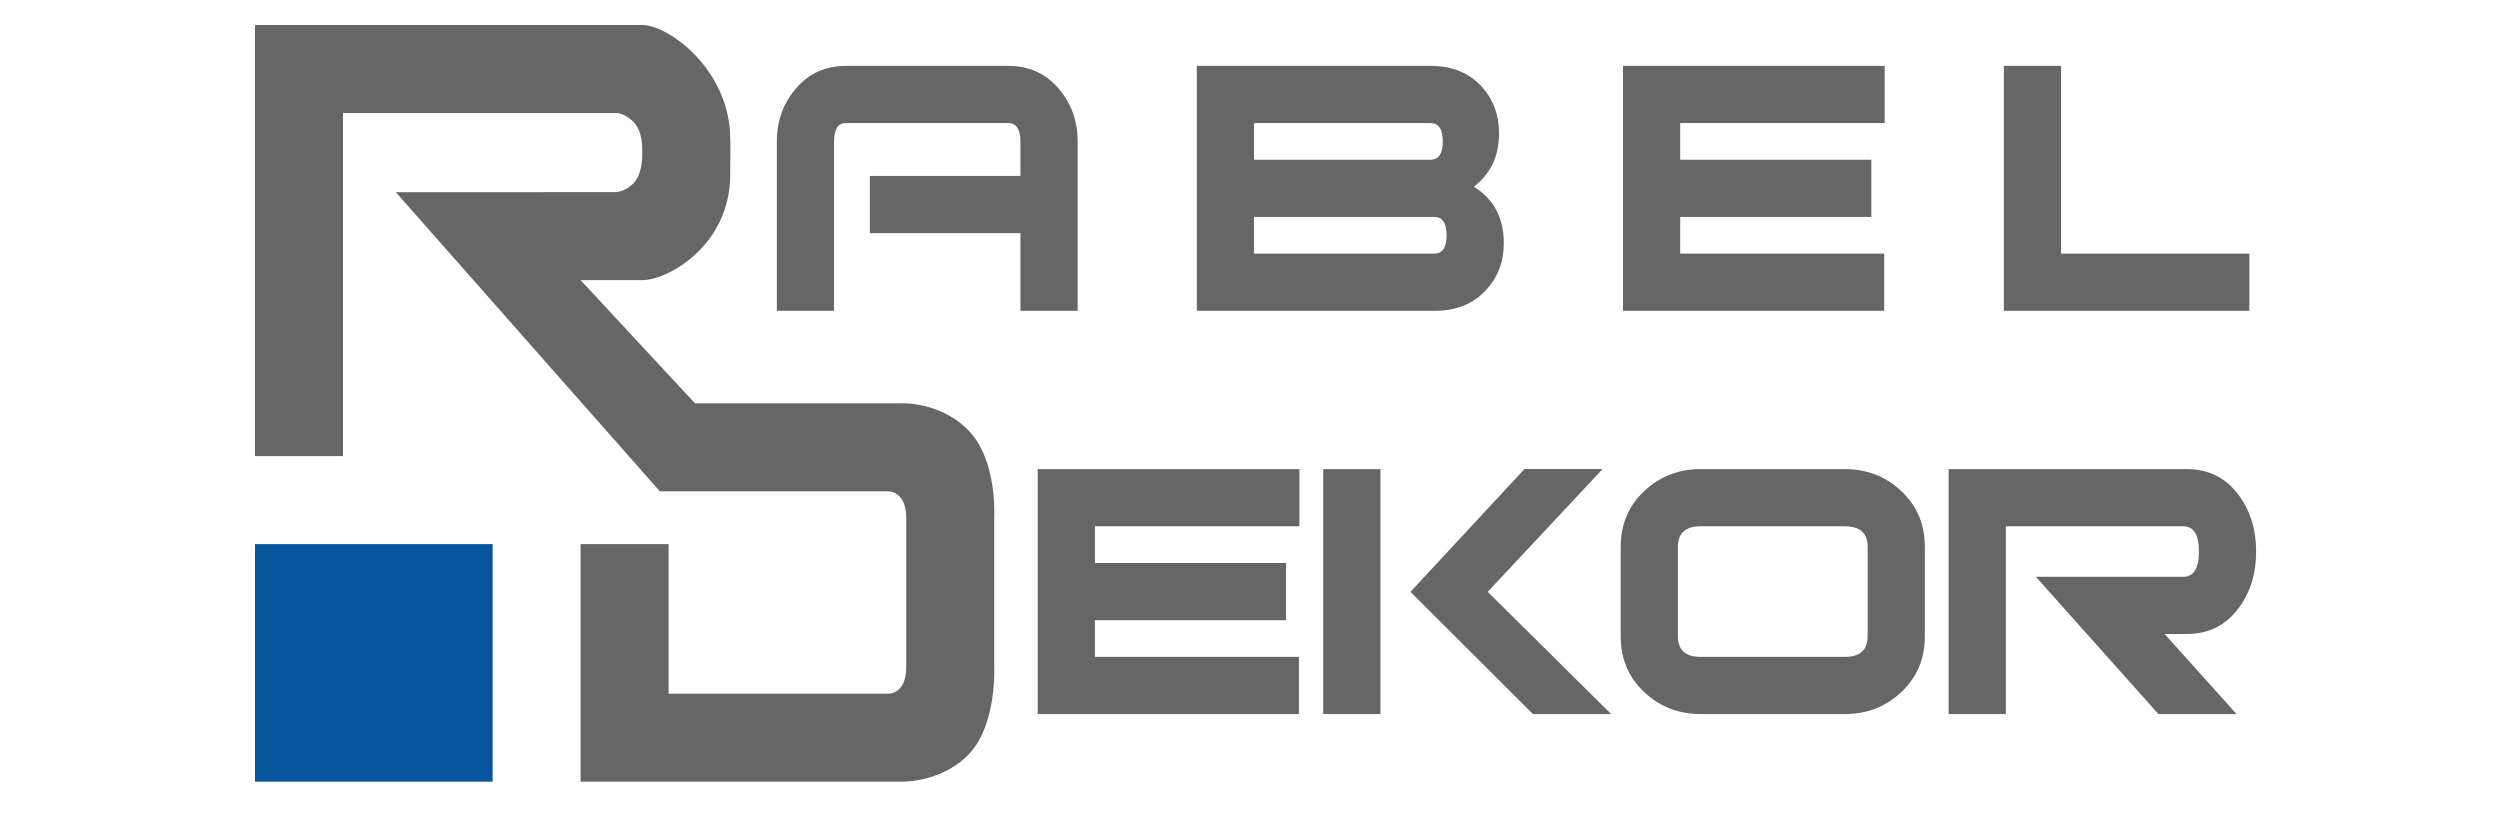 <?xml version="1.0" encoding="utf-8"?>
<!-- Generator: Adobe Illustrator 16.0.0, SVG Export Plug-In . SVG Version: 6.00 Build 0)  -->
<!DOCTYPE svg PUBLIC "-//W3C//DTD SVG 1.1//EN" "http://www.w3.org/Graphics/SVG/1.1/DTD/svg11.dtd">
<svg version="1.1" xmlns="http://www.w3.org/2000/svg" xmlns:xlink="http://www.w3.org/1999/xlink" x="0px" y="0px" width="360px"
	 height="120px" viewBox="0 0 360 120" enable-background="new 0 0 360 120" xml:space="preserve">
<g id="Csoport_2_1_">
	<g id="Téglalap_4">
		<g>
			<rect x="36.72" y="78.352" fill="#07559D" width="34.217" height="34.208"/>
		</g>
	</g>
	<g id="Alak_1_másolat_3">
		<g>
			<path fill="#666666" d="M105.173,20.612C105.21,21.438,105.191,19.793,105.173,20.612L105.173,20.612z M143.17,74.551
				c0,0,0.507-8.363-3.802-12.67c-4.308-4.307-10.138-3.801-10.138-3.801h-29.147L83.609,40.342c0,0,5.11,0,8.871,0
				c3.761,0,12.673-5.061,12.673-15.204c0-2.851,0.01-4.07,0.021-4.526c-0.006-0.122-0.012-0.295-0.021-0.542
				c0-10.048-8.912-16.471-12.673-16.471c-3.761,0-55.76,0-55.76,0v62.082h12.673V16.27h39.285c0,0,1.218-0.049,2.535,1.267
				c1.316,1.316,1.267,3.801,1.267,3.801v1.267c0,0-0.013,2.547-1.267,3.801c-1.254,1.254-2.535,1.267-2.535,1.267H56.996
				L95.015,70.75h32.949c0,0,2.535-0.009,2.535,3.801v21.538c0,3.866-2.535,3.802-2.535,3.802H96.281V78.352H83.609v34.208h45.622
				c0,0,5.936,0.401,10.138-3.801c4.203-4.201,3.802-12.67,3.802-12.67V74.551z"/>
		</g>
	</g>
</g>
<g id="abel">
	<g>
		<path fill="#666666" d="M155.181,44.758h-8.237V33.572h-21.691v-8.235h21.691v-4.941c0-1.784-0.595-2.676-1.785-2.676H121.82
			c-1.145,0-1.716,0.89-1.716,2.67v24.369h-8.237V20.374c0-2.968,0.926-5.524,2.78-7.671c1.854-2.146,4.244-3.219,7.173-3.219
			h23.339c2.974,0,5.389,1.073,7.242,3.219c1.853,2.147,2.78,4.704,2.78,7.671V44.758z"/>
		<path fill="#666666" d="M212.225,26.881c2.883,1.782,4.324,4.5,4.324,8.152c0,2.648-0.848,4.885-2.541,6.711
			c-1.83,2.01-4.301,3.014-7.412,3.014h-34.254V9.484h33.635c3.111,0,5.584,1.004,7.414,3.014c1.646,1.827,2.471,4.064,2.471,6.711
			C215.861,22.498,214.648,25.055,212.225,26.881z M205.977,23.003c1.189,0,1.785-0.88,1.785-2.642c0-1.761-0.596-2.642-1.785-2.642
			h-25.398v5.284H205.977z M206.531,36.523c1.186,0,1.779-0.88,1.779-2.642c0-1.761-0.594-2.642-1.779-2.642h-25.953v5.284H206.531z
			"/>
		<path fill="#666666" d="M271.393,17.719h-29.447v5.284h27.525v8.235h-27.525v5.284h29.379v8.235h-37.617V9.484h37.686V17.719z"/>
		<path fill="#666666" d="M323.906,44.758h-35.352V9.484h8.236v27.039h27.115V44.758z"/>
	</g>
</g>
<g id="ekor">
	<g>
		<path fill="#666666" d="M187.114,75.786h-29.448v5.285h27.526v8.235h-27.526v5.284h29.379v8.235H149.43V67.551h37.685V75.786z"/>
		<path fill="#666666" d="M198.784,102.826h-8.237V67.551h8.237V102.826z M232.008,102.826H220.75l-17.641-17.604l16.405-17.672
			h11.258l-16.543,17.672L232.008,102.826z"/>
		<path fill="#666666" d="M277.175,91.661c0,3.197-1.122,5.856-3.363,7.98c-2.243,2.123-4.966,3.185-8.169,3.185h-20.73
			c-3.203,0-5.927-1.062-8.168-3.185c-2.243-2.124-3.364-4.783-3.364-7.98V78.716c0-3.196,1.121-5.856,3.364-7.979
			c2.241-2.124,4.965-3.186,8.168-3.186h20.73c3.203,0,5.926,1.062,8.169,3.186c2.241,2.123,3.363,4.783,3.363,7.979V91.661z
			 M268.938,91.65V78.727c0-1.96-1.099-2.94-3.295-2.94h-20.73c-2.196,0-3.295,0.98-3.295,2.94V91.65c0,1.96,1.099,2.94,3.295,2.94
			h20.73C267.839,94.591,268.938,93.61,268.938,91.65z"/>
		<path fill="#666666" d="M322.067,102.826H310.81l-17.641-19.765h21.211c1.51,0,2.265-1.212,2.265-3.638
			c0-2.425-0.755-3.638-2.265-3.638h-25.536v27.04h-8.237V67.551h34.254c3.157,0,5.651,1.235,7.481,3.706
			c1.692,2.242,2.54,4.965,2.54,8.167c0,3.203-0.848,5.926-2.54,8.167c-1.83,2.471-4.324,3.706-7.481,3.706h-3.158L322.067,102.826z
			"/>
	</g>
</g>
</svg>
